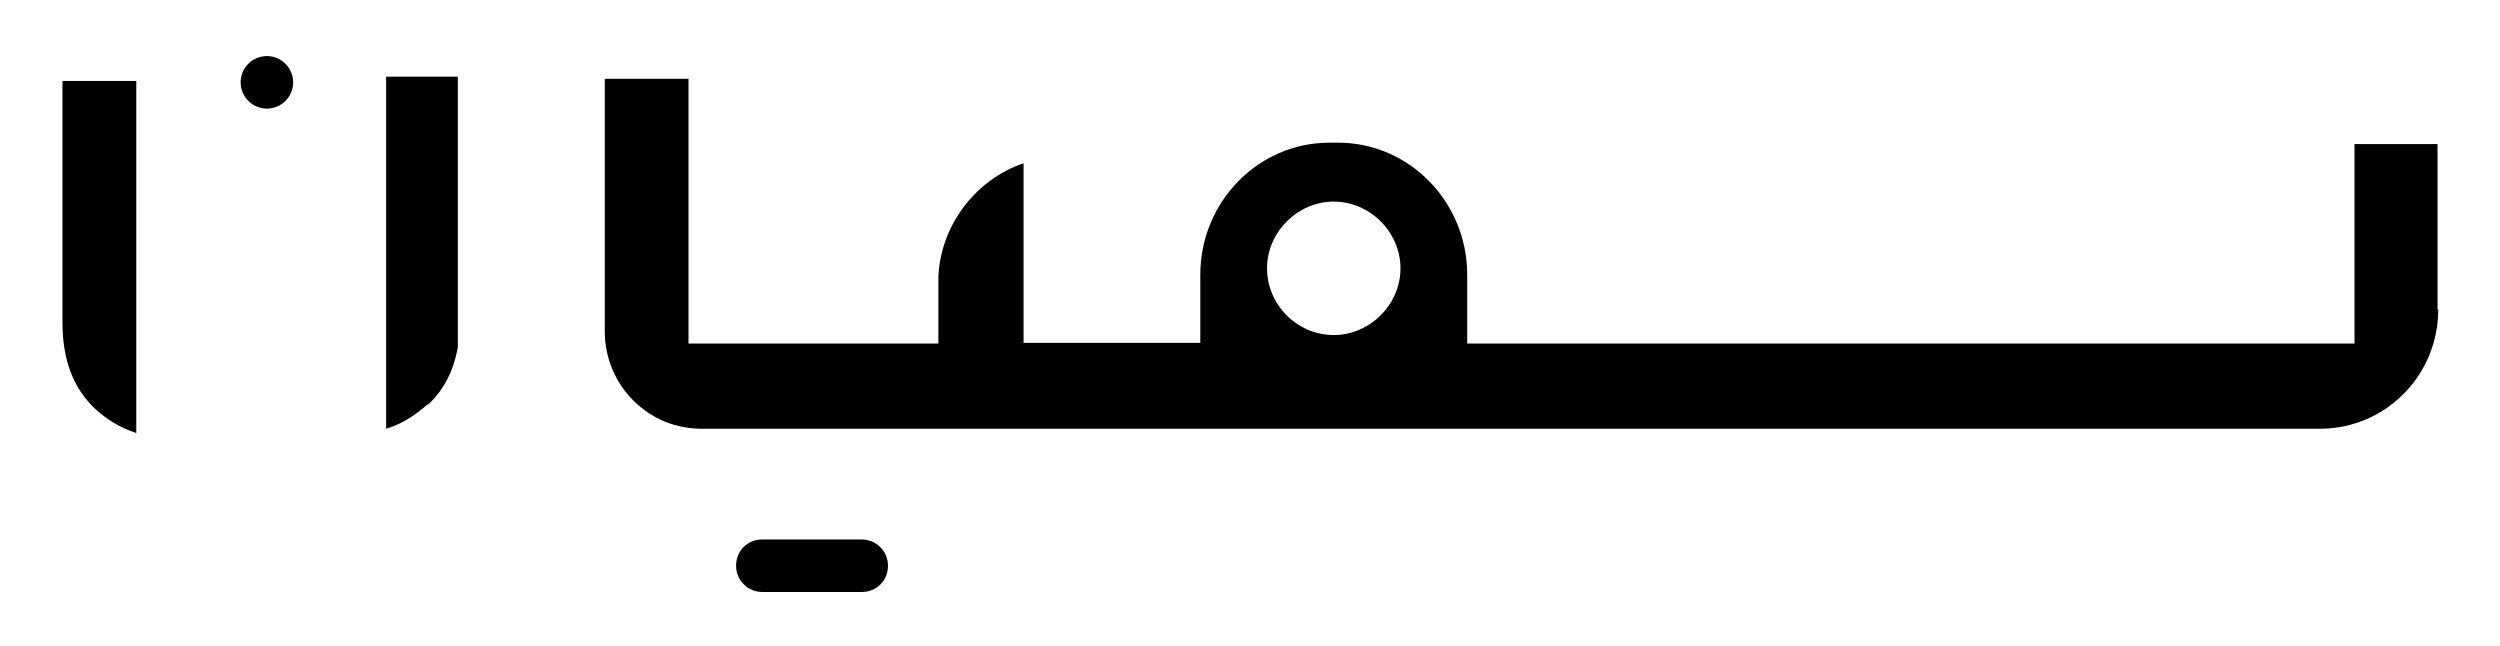 <?xml version="1.0" encoding="UTF-8"?>
<svg id="Layer_1" data-name="Layer 1" xmlns="http://www.w3.org/2000/svg" version="1.1" viewBox="0 0 352.2 91">
  <defs>
    <style>
      .cls-1 {
        fill: #000;
        stroke-width: 0px;
      }
    </style>
  </defs>
  <g id="Layer_6" data-name="Layer 6">
    <path class="cls-1" d="M8.8,45.4c0,5.3,1.5,9.2,4.5,12.1,1.7,1.6,3.7,2.8,5.9,3.5V11.4h-10.4v34.2h0Z"/>
    <path class="cls-1" d="M60.2,57.1c2.3-2.1,3.7-4.8,4.3-8.2V10.8h-10.1v49.6c2.3-.7,4.1-1.9,5.9-3.5h0Z"/>
    <circle class="cls-1" cx="37.6" cy="11.6" r="3.7"/>
    <path class="cls-1" d="M343.4,43.6v-23.3h-11.7v28.1h-125v-9.7c0-10.2-8.1-18.6-18.2-18.6h-1.2c-10.1,0-18.2,8.4-18.2,18.6v9.6h-24.9v-25.3c-6.8,2.3-11.7,8.8-12,16v9.4h-35.2V11.1h-11.8v35.6c0,3.7,1.5,7.2,4,9.7,2.7,2.7,6.1,4,9.7,4h228.1c9.2-.1,16.5-7.6,16.5-16.8h0ZM187.9,47.2c-5.2,0-9.4-4.3-9.4-9.4s4.3-9.4,9.4-9.4,9.4,4.3,9.4,9.4-4.3,9.4-9.4,9.4Z"/>
    <path class="cls-1" d="M121.4,76h-14c-2.1,0-3.7,1.6-3.7,3.7s1.7,3.7,3.7,3.7h14c2.1,0,3.7-1.6,3.7-3.7s-1.7-3.7-3.7-3.7Z"/>
  </g>
</svg>